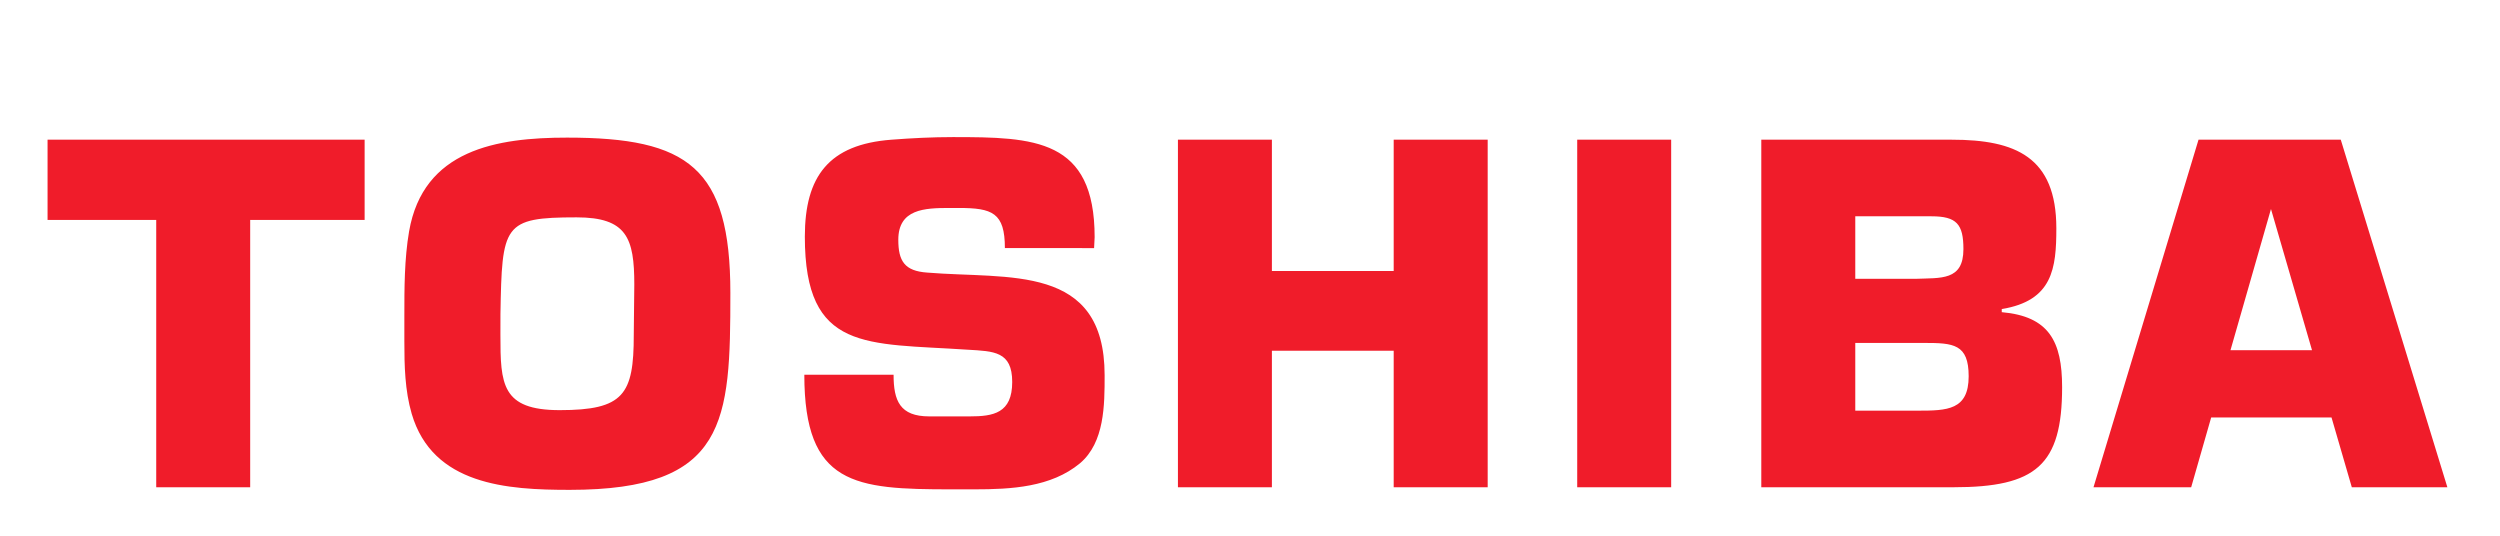 <svg width="233" height="50" viewBox="0 0 233 50" fill="none" xmlns="http://www.w3.org/2000/svg">
<g filter="url(#filter0_d_543_107)">
<path fill-rule="evenodd" clip-rule="evenodd" d="M23.317 41.413H14.56V16.499H4.433V9.02H33.983V16.499H23.317V41.413ZM38.126 17.568C39.447 9.944 46.297 8.826 52.854 8.826C64.108 8.826 68.07 11.594 68.07 23.298C68.07 35.293 67.777 41.655 53.099 41.655C47.276 41.655 40.328 41.219 38.371 34.566C37.735 32.38 37.686 30.099 37.686 27.816V25.435C37.686 22.861 37.686 20.142 38.126 17.568ZM46.639 27.231C46.639 31.797 46.737 34.225 52.168 34.225C58.138 34.225 59.067 32.767 59.067 27.231C59.067 25.678 59.117 24.076 59.117 22.521C59.117 18.198 58.431 16.257 53.735 16.257C46.886 16.257 46.786 16.937 46.641 25.289L46.639 27.231ZM93.655 19.122C93.655 15.819 92.48 15.383 89.349 15.383H88.468C86.168 15.383 83.722 15.48 83.722 18.345C83.722 20.336 84.31 21.259 86.413 21.405C93.996 22.036 102.951 20.53 102.951 30.972C102.951 33.741 102.951 37.237 100.651 39.18C97.959 41.413 94.241 41.607 90.817 41.607H88.664C79.661 41.607 74.963 41.219 74.963 30.923H83.281C83.281 33.35 83.868 34.808 86.608 34.808H90.375C92.577 34.808 94.338 34.516 94.338 31.602C94.338 28.737 92.626 28.737 90.178 28.592C80.736 27.961 75.011 28.834 75.011 18.053C75.011 12.419 77.262 9.458 83.084 9.02C84.992 8.874 86.9 8.777 88.809 8.777C96.393 8.777 102.02 8.923 102.02 18.103C102.02 18.443 101.97 18.783 101.97 19.123L93.655 19.122ZM138.652 41.413H129.892V28.689H118.541V41.413H109.783V9.02H118.541V21.259H129.892V9.02H138.652V41.413ZM155.753 41.413H146.996V9.02H155.753V41.413ZM164.153 9.02H181.914C187.834 9.02 191.651 10.623 191.651 17.276C191.651 21.015 191.308 24.026 186.564 24.804V25.094C190.968 25.483 192.189 27.814 192.189 32.087C192.189 39.371 189.744 41.412 182.061 41.412H164.153V9.02ZM178.49 21.987C180.888 21.89 182.991 22.182 182.991 19.219C182.991 16.888 182.356 16.159 180.008 16.159H172.912V21.987H178.49ZM178.736 34.274C181.475 34.274 183.48 34.225 183.48 31.069C183.48 28.058 182.061 27.961 179.322 27.961H172.912V34.274H178.736ZM219.189 41.413H228.095L218.16 9.02H204.902L195.114 41.413H204.217L206.082 34.906H217.297L219.189 41.413ZM207.88 28.641L211.655 15.48L215.48 28.641H207.88Z" fill="#F01C2A"/>
</g>
<defs>
<filter id="filter0_d_543_107" x="-1" y="0" width="235" height="58" filterUnits="userSpaceOnUse" color-interpolation-filters="sRGB">
<feFlood flood-opacity="0" result="BackgroundImageFix"/>
<feColorMatrix in="SourceAlpha" type="matrix" values="0 0 0 0 0 0 0 0 0 0 0 0 0 0 0 0 0 0 127 0" result="hardAlpha"/>
<feOffset dy="4"/>
<feGaussianBlur stdDeviation="2"/>
<feComposite in2="hardAlpha" operator="out"/>
<feColorMatrix type="matrix" values="0 0 0 0 0 0 0 0 0 0 0 0 0 0 0 0 0 0 0.25 0"/>
<feBlend mode="normal" in2="BackgroundImageFix" result="effect1_dropShadow_543_107"/>
<feBlend mode="normal" in="SourceGraphic" in2="effect1_dropShadow_543_107" result="shape"/>
</filter>
</defs>
</svg>
